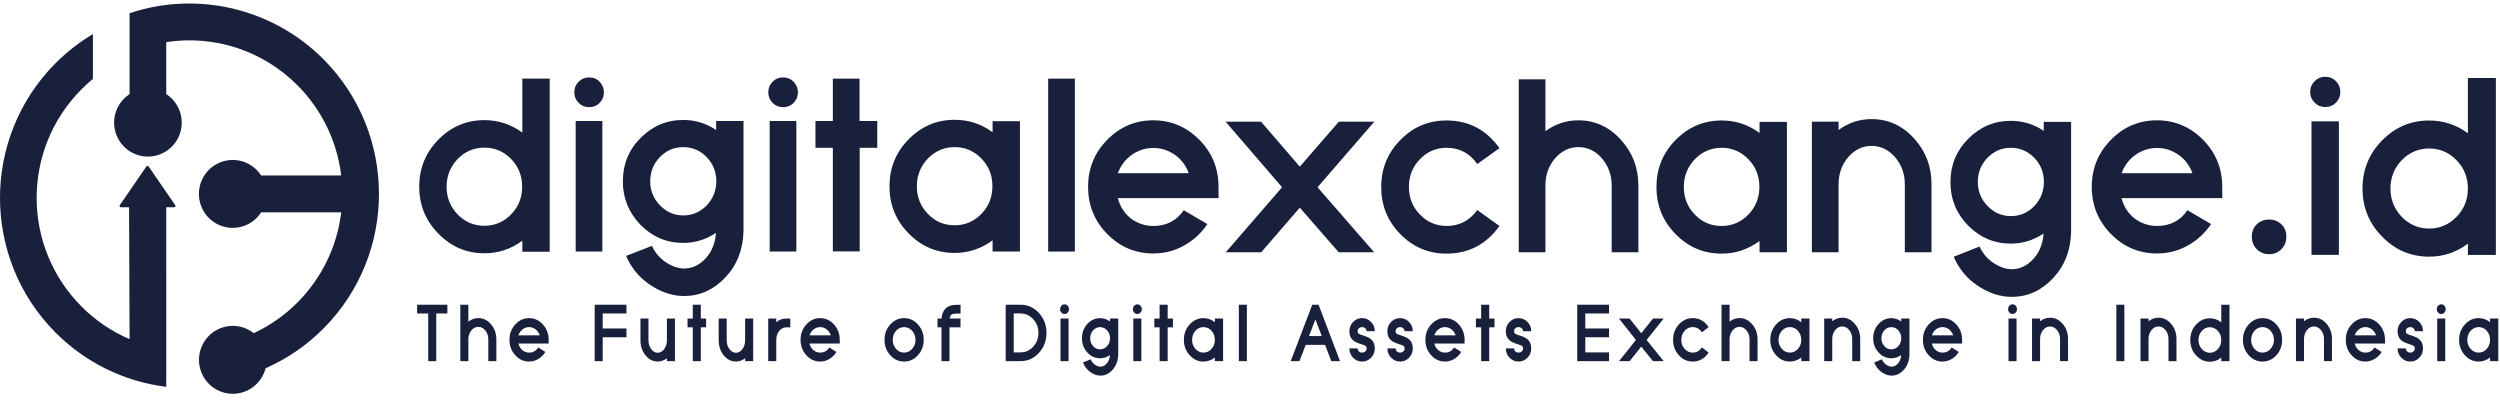 <?xml version="1.0" encoding="UTF-8"?> <svg xmlns="http://www.w3.org/2000/svg" width="216" height="35" viewBox="0 0 216 35" fill="none"><path fill-rule="evenodd" clip-rule="evenodd" d="M11.196 8.13C10.818 8.374 10.491 8.71 10.251 9.128C9.444 10.532 9.922 12.327 11.32 13.137C12.717 13.947 14.503 13.466 15.31 12.063C16.092 10.702 15.666 8.973 14.365 8.13V3.64C18.511 3.003 22.705 4.36 25.706 7.375C27.744 9.422 29.119 12.135 29.479 15.162H22.562C22.319 14.782 21.984 14.454 21.568 14.212C20.171 13.402 18.384 13.883 17.577 15.287C16.771 16.69 17.249 18.485 18.647 19.295C20.002 20.081 21.723 19.653 22.561 18.346L29.482 18.346C29.12 21.369 27.744 24.081 25.705 26.13C24.616 27.224 23.338 28.127 21.924 28.787C21.815 28.7 21.698 28.62 21.574 28.548C20.177 27.738 18.39 28.219 17.584 29.622C16.777 31.026 17.256 32.821 18.653 33.631C20.05 34.442 21.837 33.961 22.643 32.557C22.779 32.32 22.879 32.072 22.944 31.82C24.823 30.992 26.518 29.82 27.95 28.382C34.34 21.962 34.339 11.538 27.948 5.12C23.546 0.698 17.036 -0.809 11.196 1.142V8.13Z" fill="#19203C"></path><path d="M4.792 5.469C-1.598 11.889 -1.597 22.311 4.794 28.731C7.31 31.258 10.644 32.965 14.365 33.421L14.364 17.909H15.045C15.088 17.909 15.127 17.885 15.147 17.847C15.155 17.831 15.159 17.812 15.159 17.794C15.159 17.77 15.153 17.748 15.139 17.728L12.84 14.379C12.819 14.347 12.783 14.329 12.746 14.329C12.707 14.329 12.672 14.347 12.651 14.379L10.351 17.728C10.327 17.764 10.324 17.809 10.344 17.847C10.364 17.885 10.403 17.909 10.446 17.909H11.151L11.196 29.305C9.632 28.634 8.222 27.667 7.036 26.476C1.875 21.291 1.878 12.904 7.037 7.721C7.352 7.404 7.683 7.105 8.027 6.821L8.027 2.944C6.845 3.648 5.758 4.498 4.792 5.469Z" fill="#19203C"></path><path d="M47.493 21.75H45.129V20.793C44.147 21.525 43.061 21.884 41.857 21.884C40.295 21.884 38.971 21.316 37.871 20.181C36.77 19.06 36.22 17.715 36.22 16.132C36.22 14.548 36.77 13.188 37.871 12.068C38.971 10.947 40.295 10.38 41.857 10.38C43.061 10.38 44.147 10.738 45.129 11.455V6.794H47.493V21.75ZM41.857 19.508C42.749 19.508 43.522 19.18 44.162 18.522C44.801 17.865 45.114 17.073 45.114 16.132C45.114 15.191 44.801 14.399 44.162 13.741C43.522 13.084 42.749 12.755 41.857 12.755C40.95 12.755 40.176 13.084 39.537 13.741C38.912 14.399 38.585 15.206 38.585 16.132C38.585 17.058 38.897 17.85 39.537 18.522C40.176 19.18 40.949 19.508 41.857 19.508Z" fill="#19203C"></path><path d="M51.806 7.063C52.044 7.317 52.178 7.616 52.178 7.974C52.178 8.333 52.059 8.632 51.806 8.886C51.568 9.14 51.256 9.259 50.899 9.259C50.542 9.259 50.244 9.14 49.991 8.886C49.739 8.632 49.62 8.333 49.62 7.974C49.62 7.615 49.739 7.317 49.991 7.063C50.244 6.809 50.542 6.689 50.899 6.689C51.271 6.689 51.568 6.809 51.806 7.063ZM49.739 21.735H52.044V10.454H49.739V21.735Z" fill="#19203C"></path><path d="M56.327 21.242C56.58 21.795 56.952 22.243 57.443 22.602C58.008 22.99 58.573 23.199 59.108 23.199C59.837 23.199 60.477 22.885 61.027 22.258C61.518 21.69 61.8 20.973 61.859 20.122C60.997 20.689 60.06 20.988 59.034 20.988C57.591 20.988 56.372 20.465 55.345 19.434C54.334 18.388 53.814 17.133 53.814 15.669C53.814 14.205 54.319 12.95 55.345 11.919C56.372 10.888 57.591 10.365 59.034 10.365C60.06 10.365 61.012 10.649 61.874 11.232V10.455H64.239V19.927C64.209 21.541 63.689 22.886 62.677 23.961C61.666 25.037 60.476 25.575 59.108 25.575C58.082 25.575 57.071 25.231 56.089 24.559C55.182 23.931 54.527 23.11 54.096 22.109L56.327 21.242ZM59.034 18.612C59.822 18.612 60.491 18.328 61.056 17.746C61.607 17.163 61.889 16.476 61.889 15.654C61.889 14.847 61.607 14.145 61.056 13.577C60.506 13.009 59.822 12.711 59.034 12.711C58.246 12.711 57.577 12.995 57.011 13.577C56.461 14.145 56.178 14.847 56.178 15.654C56.178 16.461 56.461 17.163 57.011 17.731C57.577 18.314 58.246 18.612 59.034 18.612Z" fill="#19203C"></path><path d="M68.567 7.063C68.805 7.317 68.939 7.616 68.939 7.974C68.939 8.333 68.82 8.632 68.567 8.886C68.329 9.14 68.017 9.259 67.66 9.259C67.303 9.259 67.005 9.14 66.753 8.886C66.5 8.632 66.381 8.333 66.381 7.974C66.381 7.615 66.5 7.317 66.753 7.063C67.005 6.809 67.303 6.689 67.66 6.689C68.017 6.689 68.314 6.809 68.567 7.063ZM66.5 21.735H68.805V10.454H66.5V21.735Z" fill="#19203C"></path><path d="M75.795 10.454V12.77H74.278V21.72H71.958V12.77H70.456V10.454H71.958V6.794H74.263V10.454H75.795Z" fill="#19203C"></path><path d="M88.124 21.735H85.759V20.764C84.778 21.481 83.692 21.854 82.487 21.854C80.926 21.854 79.602 21.287 78.502 20.166C77.401 19.045 76.851 17.686 76.851 16.102C76.851 14.518 77.401 13.159 78.502 12.038C79.602 10.918 80.926 10.35 82.487 10.35C83.692 10.35 84.778 10.708 85.759 11.426V10.469H88.124V21.735ZM82.487 19.464C83.38 19.464 84.154 19.135 84.793 18.478C85.433 17.82 85.745 17.013 85.745 16.087C85.745 15.146 85.433 14.354 84.793 13.697C84.154 13.039 83.38 12.711 82.487 12.711C81.58 12.711 80.807 13.039 80.167 13.697C79.543 14.354 79.216 15.161 79.216 16.087C79.216 17.028 79.528 17.82 80.167 18.478C80.807 19.15 81.58 19.464 82.487 19.464Z" fill="#19203C"></path><path d="M90.563 6.794H92.868V21.735H90.563V6.794Z" fill="#19203C"></path><path d="M104.315 19.359C103.839 20.076 103.229 20.659 102.486 21.107C101.609 21.645 100.657 21.899 99.645 21.899C98.084 21.899 96.76 21.331 95.659 20.211C94.559 19.09 94.009 17.731 94.009 16.147C94.009 14.563 94.559 13.204 95.659 12.083C96.76 10.962 98.084 10.395 99.645 10.395C101.192 10.395 102.515 10.962 103.631 12.083C104.732 13.204 105.282 14.563 105.282 16.147V17.118H96.582C96.775 17.865 97.161 18.463 97.756 18.911C98.322 19.314 98.946 19.523 99.645 19.523C100.775 19.523 101.653 19.075 102.277 18.164L104.315 19.359ZM102.709 14.967C102.471 14.324 102.085 13.786 101.534 13.398C100.969 12.994 100.345 12.785 99.645 12.785C98.946 12.785 98.322 12.994 97.756 13.398C97.206 13.801 96.82 14.324 96.582 14.967H102.709Z" fill="#19203C"></path><path d="M115.662 21.795L112.302 17.94L108.97 21.795H105.907L110.77 16.177L105.891 10.514H108.956L112.302 14.399L115.677 10.514H118.741L113.834 16.177L118.726 21.795H115.662Z" fill="#19203C"></path><path d="M124.987 12.77C124.08 12.77 123.307 13.099 122.682 13.756C122.042 14.414 121.73 15.221 121.73 16.147C121.73 17.088 122.042 17.88 122.682 18.537C123.321 19.195 124.096 19.523 124.987 19.523C126.088 19.523 126.981 19.06 127.635 18.149L129.553 19.523C128.423 21.107 126.892 21.914 124.973 21.914C123.411 21.914 122.088 21.346 120.987 20.226C119.886 19.105 119.336 17.745 119.336 16.162C119.336 14.578 119.887 13.218 120.987 12.098C122.088 10.977 123.411 10.409 124.973 10.409C126.892 10.409 128.409 11.201 129.553 12.8L127.635 14.174C126.981 13.234 126.103 12.77 124.987 12.77Z" fill="#19203C"></path><path d="M136.365 10.395C137.793 10.395 139.012 10.947 140.023 12.053C141.034 13.159 141.555 14.473 141.555 16.027V21.794H139.25V16.027C139.25 15.116 138.967 14.339 138.402 13.682C137.852 13.039 137.168 12.71 136.38 12.71C135.592 12.71 134.922 13.039 134.357 13.682C133.807 14.324 133.525 15.116 133.525 16.027V21.794H131.219V6.854H133.525V11.336C134.372 10.709 135.324 10.395 136.365 10.395Z" fill="#19203C"></path><path d="M154.39 21.794H152.025V20.823C151.044 21.54 149.958 21.914 148.754 21.914C147.192 21.914 145.869 21.346 144.768 20.226C143.667 19.105 143.117 17.745 143.117 16.162C143.117 14.578 143.667 13.218 144.768 12.098C145.869 10.977 147.192 10.409 148.754 10.409C149.958 10.409 151.044 10.768 152.025 11.485V10.529H154.39V21.794ZM148.754 19.523C149.646 19.523 150.42 19.195 151.059 18.537C151.699 17.88 152.011 17.073 152.011 16.147C152.011 15.206 151.699 14.414 151.059 13.756C150.42 13.099 149.646 12.77 148.754 12.77C147.847 12.77 147.073 13.099 146.434 13.756C145.808 14.414 145.482 15.22 145.482 16.147C145.482 17.088 145.794 17.88 146.434 18.537C147.073 19.209 147.847 19.523 148.754 19.523Z" fill="#19203C"></path><path d="M161.707 10.29C163.135 10.29 164.355 10.843 165.366 11.948C166.378 13.054 166.883 14.369 166.883 15.923V21.794H164.577V15.923C164.577 15.011 164.294 14.235 163.73 13.577C163.165 12.935 162.495 12.606 161.707 12.606C160.919 12.606 160.249 12.935 159.684 13.577C159.134 14.22 158.852 15.011 158.852 15.923V21.794H156.547V10.514H158.852V11.232C159.699 10.604 160.666 10.29 161.707 10.29Z" fill="#19203C"></path><path d="M171.032 21.301C171.285 21.854 171.656 22.302 172.147 22.661C172.713 23.049 173.278 23.259 173.813 23.259C174.542 23.259 175.181 22.945 175.732 22.317C176.223 21.75 176.505 21.033 176.565 20.181C175.701 20.749 174.765 21.048 173.739 21.048C172.296 21.048 171.076 20.525 170.05 19.494C169.039 18.463 168.518 17.208 168.518 15.744C168.518 14.28 169.024 13.024 170.05 11.994C171.076 10.963 172.296 10.44 173.739 10.44C174.765 10.44 175.717 10.724 176.579 11.306V10.529H178.944V20.002C178.914 21.615 178.394 22.96 177.382 24.036C176.371 25.112 175.181 25.649 173.813 25.649C172.787 25.649 171.776 25.306 170.794 24.633C169.887 24.006 169.233 23.184 168.801 22.183L171.032 21.301ZM173.739 18.672C174.527 18.672 175.197 18.388 175.762 17.805C176.312 17.223 176.594 16.535 176.594 15.714C176.594 14.907 176.312 14.204 175.762 13.637C175.212 13.069 174.527 12.77 173.739 12.77C172.951 12.77 172.281 13.054 171.716 13.637C171.166 14.204 170.883 14.907 170.883 15.714C170.883 16.52 171.166 17.223 171.716 17.79C172.281 18.373 172.951 18.672 173.739 18.672Z" fill="#19203C"></path><path d="M191.035 19.359C190.559 20.076 189.95 20.659 189.206 21.107C188.328 21.645 187.377 21.899 186.366 21.899C184.804 21.899 183.48 21.331 182.38 20.211C181.279 19.09 180.728 17.731 180.728 16.147C180.728 14.563 181.279 13.204 182.38 12.083C183.48 10.962 184.804 10.395 186.366 10.395C187.912 10.395 189.236 10.962 190.351 12.083C191.452 13.204 192.002 14.563 192.002 16.147V17.118H183.302C183.495 17.865 183.882 18.463 184.476 18.911C185.041 19.314 185.666 19.523 186.365 19.523C187.495 19.523 188.373 19.075 188.997 18.164L191.035 19.359ZM189.429 14.967C189.191 14.324 188.804 13.786 188.254 13.398C187.689 12.994 187.064 12.785 186.366 12.785C185.667 12.785 185.041 12.994 184.477 13.398C183.926 13.801 183.54 14.324 183.302 14.967H189.429Z" fill="#19203C"></path><path d="M201.829 7.015C202.079 7.27 202.204 7.579 202.204 7.941C202.204 8.304 202.079 8.613 201.829 8.868C201.579 9.122 201.27 9.25 200.901 9.25C200.541 9.25 200.233 9.122 199.98 8.868C199.726 8.613 199.599 8.304 199.599 7.941C199.599 7.579 199.727 7.27 199.98 7.015C200.233 6.761 200.541 6.633 200.901 6.633C201.27 6.633 201.579 6.761 201.829 7.015ZM199.714 22.018H202.079V10.485H199.714V22.018Z" fill="#19203C"></path><path d="M215.642 22.029H213.226V21.055C212.226 21.802 211.111 22.175 209.882 22.175C208.291 22.175 206.933 21.596 205.808 20.438C204.683 19.294 204.121 17.912 204.121 16.293C204.121 14.668 204.683 13.283 205.808 12.138C206.933 10.987 208.291 10.412 209.882 10.412C211.111 10.412 212.226 10.778 213.226 11.51V6.738H215.642V22.029ZM209.882 19.747C210.798 19.747 211.586 19.409 212.247 18.732C212.9 18.055 213.226 17.242 213.226 16.293C213.226 15.338 212.9 14.521 212.247 13.844C211.586 13.168 210.798 12.829 209.882 12.829C208.958 12.829 208.166 13.168 207.506 13.844C206.861 14.521 206.537 15.338 206.537 16.293C206.537 17.242 206.861 18.055 207.506 18.732C208.166 19.409 208.958 19.747 209.882 19.747Z" fill="#19203C"></path><path d="M194.989 21.53C194.702 21.242 194.558 20.882 194.558 20.45C194.558 20.007 194.702 19.649 194.989 19.377C195.275 19.104 195.629 18.967 196.049 18.967C196.469 18.967 196.822 19.104 197.109 19.377C197.396 19.649 197.54 20.007 197.54 20.45C197.54 20.882 197.396 21.242 197.109 21.53C196.822 21.819 196.469 21.963 196.049 21.963C195.629 21.963 195.276 21.819 194.989 21.53Z" fill="#19203C"></path><path d="M38.654 26.328V27.086H37.692V31.203H36.997V27.086H36.038V26.328H38.654Z" fill="#19203C"></path><path d="M41.327 27.483C41.755 27.483 42.122 27.663 42.426 28.024C42.733 28.382 42.885 28.815 42.885 29.322V31.202H42.19V29.322C42.19 29.024 42.105 28.769 41.936 28.558C41.768 28.346 41.565 28.24 41.326 28.24C41.09 28.24 40.886 28.346 40.717 28.558C40.55 28.769 40.466 29.024 40.466 29.322V31.202H39.771V26.327H40.466V27.79C40.727 27.585 41.014 27.483 41.327 27.483Z" fill="#19203C"></path><path d="M47.117 30.408C46.977 30.644 46.793 30.834 46.566 30.979C46.303 31.152 46.018 31.239 45.712 31.239C45.244 31.239 44.845 31.056 44.514 30.688C44.183 30.323 44.018 29.881 44.018 29.363C44.018 28.844 44.183 28.402 44.514 28.037C44.845 27.67 45.244 27.486 45.712 27.486C46.177 27.486 46.576 27.67 46.909 28.037C47.24 28.402 47.406 28.844 47.406 29.363V29.68H44.79C44.847 29.923 44.966 30.118 45.145 30.264C45.315 30.398 45.504 30.465 45.712 30.465C46.053 30.465 46.316 30.317 46.502 30.021L47.117 30.408ZM46.633 28.975C46.562 28.764 46.444 28.593 46.279 28.461C46.109 28.328 45.92 28.261 45.712 28.261C45.504 28.261 45.315 28.328 45.145 28.461C44.98 28.593 44.861 28.764 44.79 28.975H46.633Z" fill="#19203C"></path><path d="M51.38 26.328H54.127V27.085H52.075V28.381H54.127V29.139H52.075V31.203H51.38V26.328Z" fill="#19203C"></path><path d="M58.316 31.202H57.621V30.952C57.378 31.141 57.112 31.236 56.824 31.236C56.414 31.236 56.063 31.057 55.771 30.698C55.481 30.338 55.336 29.904 55.336 29.396V27.523H56.028V29.396C56.028 29.694 56.107 29.949 56.264 30.161C56.419 30.372 56.606 30.478 56.825 30.478C57.045 30.478 57.233 30.372 57.388 30.161C57.543 29.951 57.621 29.698 57.621 29.399V27.523H58.316L58.316 31.202Z" fill="#19203C"></path><path d="M60.551 27.523H61.008V28.281H60.551V31.203H59.856V28.281H59.403V27.523H59.856V26.328H60.551V27.523Z" fill="#19203C"></path><path d="M65.074 31.202H64.379V30.952C64.135 31.141 63.87 31.236 63.582 31.236C63.172 31.236 62.821 31.057 62.529 30.698C62.239 30.338 62.094 29.904 62.094 29.396V27.523H62.786V29.396C62.786 29.694 62.865 29.949 63.022 30.161C63.177 30.372 63.364 30.478 63.582 30.478C63.803 30.478 63.991 30.372 64.146 30.161C64.301 29.951 64.379 29.698 64.379 29.399V27.523H65.074L65.074 31.202Z" fill="#19203C"></path><path d="M67.07 27.83C67.33 27.625 67.617 27.523 67.931 27.523H68.28V28.281H67.931C67.694 28.281 67.491 28.387 67.322 28.598C67.154 28.809 67.07 29.063 67.07 29.359V31.202H66.375V27.523H67.07V27.83Z" fill="#19203C"></path><path d="M72.267 30.408C72.126 30.644 71.942 30.834 71.716 30.979C71.452 31.152 71.168 31.239 70.861 31.239C70.394 31.239 69.995 31.056 69.664 30.688C69.333 30.323 69.168 29.881 69.168 29.363C69.168 28.844 69.333 28.402 69.664 28.037C69.995 27.67 70.394 27.486 70.861 27.486C71.327 27.486 71.726 27.67 72.059 28.037C72.39 28.402 72.555 28.844 72.555 29.363V29.68H69.939C69.997 29.923 70.115 30.118 70.295 30.264C70.464 30.398 70.653 30.465 70.861 30.465C71.202 30.465 71.466 30.317 71.652 30.021L72.267 30.408ZM71.783 28.975C71.712 28.764 71.593 28.593 71.428 28.461C71.258 28.328 71.069 28.261 70.861 28.261C70.653 28.261 70.464 28.328 70.294 28.461C70.129 28.593 70.011 28.764 69.939 28.975H71.783Z" fill="#19203C"></path><path d="M78.115 27.486C78.581 27.486 78.98 27.67 79.313 28.037C79.644 28.402 79.809 28.844 79.809 29.362C79.809 29.881 79.644 30.323 79.313 30.688C78.98 31.055 78.581 31.239 78.115 31.239C77.648 31.239 77.248 31.055 76.918 30.688C76.587 30.323 76.421 29.881 76.421 29.362C76.421 28.844 76.587 28.402 76.918 28.037C77.248 27.67 77.648 27.486 78.115 27.486ZM78.115 30.464C78.385 30.464 78.616 30.358 78.81 30.144C79.002 29.928 79.098 29.668 79.098 29.362C79.098 29.058 79.002 28.797 78.81 28.581C78.616 28.367 78.385 28.261 78.115 28.261C77.844 28.261 77.611 28.367 77.417 28.581C77.227 28.797 77.132 29.058 77.132 29.362C77.132 29.668 77.227 29.928 77.417 30.144C77.611 30.358 77.844 30.464 78.115 30.464Z" fill="#19203C"></path><path d="M81.68 26.675C81.896 26.45 82.206 26.337 82.61 26.337H82.994V27.096H82.61C82.393 27.096 82.241 27.139 82.158 27.226C82.1 27.286 82.064 27.385 82.047 27.523H82.988V28.281H82.038V31.203H81.343V28.281H81.003V27.523H81.349C81.373 27.162 81.484 26.88 81.68 26.675Z" fill="#19203C"></path><path d="M88.184 26.328C88.798 26.328 89.325 26.566 89.764 27.042C90.199 27.518 90.417 28.092 90.417 28.762C90.417 29.434 90.199 30.009 89.764 30.488C89.325 30.965 88.798 31.203 88.184 31.203H86.892V26.328H88.184ZM88.184 30.445C88.606 30.445 88.968 30.28 89.268 29.951C89.57 29.623 89.721 29.227 89.721 28.762C89.721 28.301 89.57 27.907 89.268 27.58C88.968 27.25 88.606 27.086 88.184 27.086H87.586V30.445L88.184 30.445Z" fill="#19203C"></path><path d="M92.25 26.416C92.324 26.497 92.36 26.596 92.36 26.711C92.36 26.827 92.323 26.926 92.25 27.007C92.176 27.088 92.086 27.129 91.978 27.129C91.871 27.129 91.781 27.088 91.707 27.007C91.632 26.926 91.594 26.827 91.594 26.711C91.594 26.596 91.632 26.497 91.707 26.416C91.781 26.335 91.871 26.294 91.978 26.294C92.086 26.294 92.176 26.335 92.25 26.416ZM91.628 31.203H92.324V27.523H91.628V31.203Z" fill="#19203C"></path><path d="M94.234 31.042C94.31 31.223 94.422 31.371 94.572 31.486C94.742 31.615 94.91 31.68 95.074 31.68C95.294 31.68 95.486 31.577 95.649 31.373C95.799 31.186 95.882 30.953 95.901 30.675C95.641 30.862 95.358 30.955 95.05 30.955C94.616 30.955 94.246 30.786 93.94 30.448C93.634 30.109 93.481 29.701 93.481 29.223C93.481 28.744 93.634 28.335 93.94 27.997C94.246 27.659 94.616 27.489 95.05 27.489C95.36 27.489 95.644 27.584 95.904 27.773V27.52H96.615V30.611C96.606 31.139 96.45 31.577 96.146 31.927C95.842 32.279 95.484 32.455 95.074 32.455C94.763 32.455 94.461 32.343 94.167 32.121C93.896 31.914 93.696 31.647 93.57 31.319L94.234 31.042ZM95.049 30.184C95.285 30.184 95.488 30.09 95.655 29.903C95.823 29.714 95.906 29.487 95.906 29.222C95.906 28.957 95.823 28.731 95.655 28.544C95.488 28.357 95.285 28.264 95.049 28.264C94.812 28.264 94.61 28.357 94.442 28.544C94.275 28.731 94.191 28.957 94.191 29.222C94.191 29.487 94.275 29.713 94.442 29.9C94.61 30.089 94.812 30.184 95.049 30.184Z" fill="#19203C"></path><path d="M98.54 26.416C98.614 26.497 98.65 26.596 98.65 26.711C98.65 26.827 98.613 26.926 98.54 27.007C98.466 27.088 98.376 27.129 98.267 27.129C98.161 27.129 98.071 27.088 97.996 27.007C97.921 26.926 97.884 26.827 97.884 26.711C97.884 26.596 97.921 26.497 97.996 26.416C98.071 26.335 98.161 26.294 98.267 26.294C98.376 26.294 98.466 26.335 98.54 26.416ZM97.918 31.203H98.614V27.523H97.918V31.203Z" fill="#19203C"></path><path d="M100.885 27.523H101.342V28.281H100.885V31.203H100.19V28.281H99.736V27.523H100.19V26.328H100.885V27.523Z" fill="#19203C"></path><path d="M105.675 31.203H104.964V30.885C104.67 31.121 104.343 31.239 103.981 31.239C103.513 31.239 103.115 31.056 102.783 30.688C102.453 30.323 102.287 29.881 102.287 29.363C102.287 28.844 102.453 28.402 102.783 28.037C103.115 27.67 103.513 27.486 103.981 27.486C104.343 27.486 104.67 27.603 104.964 27.837V27.523H105.675V31.203ZM103.981 30.465C104.25 30.465 104.482 30.358 104.676 30.144C104.868 29.928 104.964 29.668 104.964 29.363C104.964 29.058 104.868 28.797 104.676 28.581C104.482 28.368 104.25 28.261 103.981 28.261C103.709 28.261 103.477 28.368 103.282 28.581C103.093 28.797 102.998 29.058 102.998 29.363C102.998 29.668 103.093 29.928 103.282 30.144C103.476 30.358 103.709 30.465 103.981 30.465Z" fill="#19203C"></path><path d="M107.037 26.328H107.729V31.203H107.037V26.328Z" fill="#19203C"></path><path d="M113.924 26.328L115.777 31.203H115.026L114.49 29.797H112.812L112.273 31.203H111.519L113.378 26.328H113.924ZM114.202 29.039L113.65 27.593L113.099 29.039H114.202Z" fill="#19203C"></path><path d="M117.683 28.261C117.578 28.261 117.486 28.295 117.411 28.364C117.336 28.436 117.298 28.52 117.298 28.618C117.298 28.709 117.324 28.777 117.374 28.822C117.431 28.866 117.567 28.921 117.778 28.985C118.069 29.074 118.282 29.174 118.422 29.283C118.663 29.474 118.783 29.748 118.783 30.104C118.783 30.418 118.676 30.685 118.461 30.905C118.247 31.128 117.988 31.239 117.683 31.239C117.382 31.239 117.123 31.128 116.909 30.905C116.694 30.685 116.588 30.418 116.588 30.104H117.298C117.298 30.204 117.336 30.29 117.411 30.361C117.486 30.43 117.578 30.465 117.683 30.465C117.791 30.465 117.884 30.43 117.959 30.361C118.036 30.29 118.076 30.204 118.076 30.104C118.076 30.011 118.049 29.942 117.996 29.897C117.937 29.85 117.801 29.795 117.586 29.73C117.296 29.641 117.082 29.542 116.945 29.433C116.706 29.244 116.587 28.972 116.587 28.618C116.587 28.306 116.694 28.04 116.909 27.817C117.123 27.596 117.382 27.486 117.683 27.486C117.987 27.486 118.247 27.596 118.461 27.817C118.676 28.04 118.782 28.306 118.782 28.618H118.076C118.076 28.52 118.036 28.436 117.959 28.364C117.884 28.295 117.791 28.261 117.683 28.261Z" fill="#19203C"></path><path d="M120.966 28.261C120.86 28.261 120.769 28.295 120.693 28.364C120.618 28.436 120.58 28.52 120.58 28.618C120.58 28.709 120.606 28.777 120.657 28.822C120.714 28.866 120.849 28.921 121.061 28.985C121.351 29.074 121.565 29.174 121.704 29.283C121.945 29.474 122.066 29.748 122.066 30.104C122.066 30.418 121.958 30.685 121.744 30.905C121.529 31.128 121.27 31.239 120.966 31.239C120.664 31.239 120.406 31.128 120.191 30.905C119.977 30.685 119.87 30.418 119.87 30.104H120.58C120.58 30.204 120.618 30.29 120.693 30.361C120.768 30.43 120.86 30.465 120.966 30.465C121.075 30.465 121.166 30.43 121.241 30.361C121.32 30.29 121.358 30.204 121.358 30.104C121.358 30.011 121.332 29.942 121.278 29.897C121.219 29.85 121.083 29.795 120.868 29.73C120.578 29.641 120.365 29.542 120.227 29.433C119.989 29.244 119.87 28.972 119.87 28.618C119.87 28.306 119.976 28.04 120.191 27.817C120.406 27.596 120.664 27.486 120.966 27.486C121.27 27.486 121.529 27.596 121.744 27.817C121.958 28.04 122.066 28.306 122.066 28.618H121.358C121.358 28.52 121.319 28.436 121.241 28.364C121.166 28.295 121.075 28.261 120.966 28.261Z" fill="#19203C"></path><path d="M126.252 30.408C126.112 30.644 125.928 30.834 125.701 30.979C125.437 31.152 125.153 31.239 124.847 31.239C124.379 31.239 123.979 31.056 123.649 30.688C123.318 30.323 123.153 29.881 123.153 29.363C123.153 28.844 123.318 28.402 123.649 28.037C123.979 27.67 124.379 27.486 124.847 27.486C125.312 27.486 125.711 27.67 126.043 28.037C126.375 28.402 126.54 28.844 126.54 29.363V29.68H123.924C123.981 29.923 124.1 30.118 124.279 30.264C124.449 30.398 124.638 30.465 124.847 30.465C125.187 30.465 125.451 30.317 125.637 30.021L126.252 30.408ZM125.768 28.975C125.697 28.764 125.579 28.593 125.413 28.461C125.243 28.328 125.055 28.261 124.847 28.261C124.638 28.261 124.449 28.328 124.279 28.461C124.114 28.593 123.995 28.764 123.924 28.975H125.768Z" fill="#19203C"></path><path d="M128.668 27.523H129.124V28.281H128.668V31.203H127.973V28.281H127.519V27.523H127.973V26.328H128.668V27.523Z" fill="#19203C"></path><path d="M131.2 28.261C131.093 28.261 131.003 28.295 130.927 28.364C130.851 28.436 130.814 28.52 130.814 28.618C130.814 28.709 130.839 28.777 130.89 28.822C130.948 28.866 131.082 28.921 131.295 28.985C131.584 29.074 131.799 29.174 131.938 29.283C132.178 29.474 132.299 29.748 132.299 30.104C132.299 30.418 132.193 30.685 131.978 30.905C131.763 31.128 131.504 31.239 131.2 31.239C130.897 31.239 130.639 31.128 130.425 30.905C130.211 30.685 130.103 30.418 130.103 30.104H130.814C130.814 30.204 130.851 30.29 130.927 30.361C131.003 30.43 131.093 30.465 131.2 30.465C131.308 30.465 131.399 30.43 131.476 30.361C131.553 30.29 131.592 30.204 131.592 30.104C131.592 30.011 131.565 29.942 131.512 29.897C131.453 29.85 131.316 29.795 131.101 29.73C130.812 29.641 130.598 29.542 130.462 29.433C130.223 29.244 130.103 28.972 130.103 28.618C130.103 28.306 130.211 28.04 130.425 27.817C130.639 27.596 130.897 27.486 131.2 27.486C131.504 27.486 131.763 27.596 131.978 27.817C132.192 28.04 132.299 28.306 132.299 28.618H131.591C131.591 28.52 131.553 28.436 131.475 28.364C131.399 28.295 131.308 28.261 131.2 28.261Z" fill="#19203C"></path><path d="M136.274 26.328H139.021V27.085H136.969V28.381H139.021V29.139H136.969V30.448H139.021V31.203H136.274V26.328Z" fill="#19203C"></path><path d="M142.814 31.202L141.803 29.947L140.802 31.202H139.884L141.345 29.369L139.878 27.523H140.796L141.803 28.792L142.82 27.523H143.743L142.266 29.369L143.739 31.202H142.814Z" fill="#19203C"></path><path d="M146.247 28.261C145.976 28.261 145.744 28.368 145.552 28.581C145.361 28.797 145.264 29.058 145.264 29.363C145.264 29.668 145.361 29.928 145.552 30.144C145.744 30.358 145.976 30.465 146.247 30.465C146.58 30.465 146.845 30.314 147.043 30.014L147.623 30.461C147.281 30.98 146.823 31.239 146.247 31.239C145.779 31.239 145.381 31.056 145.049 30.688C144.719 30.323 144.553 29.881 144.553 29.363C144.553 28.844 144.719 28.402 145.049 28.037C145.381 27.67 145.779 27.486 146.247 27.486C146.823 27.486 147.281 27.746 147.623 28.264L147.043 28.712C146.845 28.411 146.58 28.261 146.247 28.261Z" fill="#19203C"></path><path d="M150.295 27.483C150.725 27.483 151.09 27.663 151.395 28.024C151.701 28.382 151.854 28.815 151.854 29.322V31.202H151.159V29.322C151.159 29.024 151.074 28.769 150.905 28.558C150.738 28.346 150.534 28.24 150.295 28.24C150.058 28.24 149.855 28.346 149.686 28.558C149.518 28.769 149.435 29.024 149.435 29.322V31.202H148.74V26.327H149.435V27.79C149.697 27.585 149.983 27.483 150.295 27.483Z" fill="#19203C"></path><path d="M156.34 31.203H155.63V30.885C155.336 31.121 155.009 31.239 154.647 31.239C154.18 31.239 153.78 31.056 153.45 30.688C153.118 30.323 152.954 29.881 152.954 29.363C152.954 28.844 153.118 28.402 153.45 28.037C153.78 27.67 154.18 27.486 154.647 27.486C155.009 27.486 155.336 27.603 155.63 27.837V27.523H156.34V31.203ZM154.647 30.465C154.917 30.465 155.148 30.358 155.342 30.144C155.534 29.928 155.63 29.668 155.63 29.363C155.63 29.058 155.534 28.797 155.342 28.581C155.148 28.368 154.917 28.261 154.647 28.261C154.375 28.261 154.142 28.368 153.949 28.581C153.759 28.797 153.664 29.058 153.664 29.363C153.664 29.668 153.759 29.928 153.949 30.144C154.142 30.358 154.375 30.465 154.647 30.465Z" fill="#19203C"></path><path d="M159.167 27.449C159.596 27.449 159.962 27.63 160.267 27.99C160.57 28.349 160.722 28.782 160.722 29.289V31.202H160.031V29.289C160.031 28.991 159.945 28.736 159.777 28.524C159.607 28.313 159.403 28.207 159.167 28.207C158.93 28.207 158.726 28.313 158.557 28.524C158.39 28.736 158.306 28.991 158.306 29.289V31.202H157.611V27.523H158.306V27.756C158.566 27.552 158.852 27.449 159.167 27.449Z" fill="#19203C"></path><path d="M162.597 31.042C162.672 31.223 162.785 31.371 162.933 31.486C163.105 31.615 163.273 31.68 163.436 31.68C163.656 31.68 163.848 31.577 164.011 31.373C164.16 31.186 164.244 30.953 164.262 30.675C164.003 30.862 163.719 30.955 163.411 30.955C162.978 30.955 162.609 30.786 162.303 30.448C161.997 30.109 161.844 29.701 161.844 29.223C161.844 28.744 161.997 28.335 162.303 27.997C162.609 27.659 162.978 27.489 163.411 27.489C163.722 27.489 164.006 27.584 164.265 27.773V27.52H164.976V30.611C164.968 31.139 164.812 31.577 164.507 31.927C164.203 32.279 163.846 32.455 163.436 32.455C163.126 32.455 162.824 32.343 162.53 32.121C162.258 31.914 162.059 31.647 161.932 31.319L162.597 31.042ZM163.411 30.184C163.648 30.184 163.85 30.09 164.018 29.903C164.185 29.714 164.268 29.487 164.268 29.222C164.268 28.957 164.185 28.731 164.018 28.544C163.85 28.357 163.648 28.264 163.411 28.264C163.174 28.264 162.972 28.357 162.805 28.544C162.637 28.731 162.554 28.957 162.554 29.222C162.554 29.487 162.637 29.713 162.805 29.9C162.972 30.089 163.174 30.184 163.411 30.184Z" fill="#19203C"></path><path d="M169.239 30.408C169.097 30.644 168.913 30.834 168.688 30.979C168.424 31.152 168.138 31.239 167.832 31.239C167.365 31.239 166.966 31.056 166.636 30.688C166.304 30.323 166.14 29.881 166.14 29.363C166.14 28.844 166.304 28.402 166.636 28.037C166.966 27.67 167.365 27.486 167.832 27.486C168.298 27.486 168.698 27.67 169.03 28.037C169.361 28.402 169.526 28.844 169.526 29.363V29.68H166.911C166.968 29.923 167.086 30.118 167.266 30.264C167.436 30.398 167.624 30.465 167.832 30.465C168.174 30.465 168.437 30.317 168.622 30.021L169.239 30.408ZM168.755 28.975C168.683 28.764 168.565 28.593 168.399 28.461C168.23 28.328 168.041 28.261 167.832 28.261C167.624 28.261 167.435 28.328 167.266 28.461C167.1 28.593 166.982 28.764 166.911 28.975H168.755Z" fill="#19203C"></path><path d="M174.156 26.416C174.23 26.497 174.266 26.596 174.266 26.711C174.266 26.827 174.23 26.926 174.156 27.007C174.082 27.088 173.992 27.129 173.883 27.129C173.777 27.129 173.687 27.088 173.612 27.007C173.538 26.926 173.501 26.827 173.501 26.711C173.501 26.596 173.538 26.497 173.612 26.416C173.687 26.335 173.777 26.294 173.883 26.294C173.992 26.294 174.082 26.335 174.156 26.416ZM173.534 31.203H174.23V27.523H173.534V31.203Z" fill="#19203C"></path><path d="M177.123 27.449C177.552 27.449 177.918 27.63 178.223 27.99C178.527 28.349 178.679 28.782 178.679 29.289V31.202H177.987V29.289C177.987 28.991 177.902 28.736 177.733 28.524C177.563 28.313 177.36 28.207 177.123 28.207C176.886 28.207 176.684 28.313 176.514 28.524C176.346 28.736 176.263 28.991 176.263 29.289V31.202H175.567V27.523H176.263V27.756C176.522 27.552 176.809 27.449 177.123 27.449Z" fill="#19203C"></path><path d="M182.853 26.328H183.545V31.203H182.853V26.328Z" fill="#19203C"></path><path d="M186.493 27.449C186.922 27.449 187.288 27.63 187.593 27.99C187.897 28.349 188.048 28.782 188.048 29.289V31.202H187.357V29.289C187.357 28.991 187.272 28.736 187.103 28.524C186.933 28.313 186.73 28.207 186.493 28.207C186.256 28.207 186.054 28.313 185.884 28.524C185.716 28.736 185.633 28.991 185.633 29.289V31.202H184.937V27.523H185.633V27.756C185.892 27.552 186.179 27.449 186.493 27.449Z" fill="#19203C"></path><path d="M192.627 31.206H191.917V30.895C191.622 31.134 191.295 31.253 190.934 31.253C190.466 31.253 190.066 31.068 189.736 30.698C189.405 30.334 189.24 29.893 189.24 29.376C189.24 28.858 189.405 28.416 189.736 28.051C190.066 27.683 190.466 27.5 190.934 27.5C191.295 27.5 191.622 27.617 191.917 27.85V26.328H192.627V31.206ZM190.934 30.478C191.203 30.478 191.435 30.37 191.629 30.154C191.82 29.938 191.917 29.679 191.917 29.376C191.917 29.071 191.82 28.811 191.629 28.595C191.435 28.379 191.203 28.271 190.934 28.271C190.662 28.271 190.429 28.379 190.235 28.595C190.045 28.811 189.95 29.071 189.95 29.376C189.95 29.679 190.045 29.938 190.235 30.154C190.429 30.37 190.662 30.478 190.934 30.478Z" fill="#19203C"></path><path d="M195.484 27.486C195.95 27.486 196.348 27.67 196.682 28.037C197.012 28.402 197.178 28.844 197.178 29.362C197.178 29.881 197.012 30.323 196.682 30.688C196.348 31.055 195.95 31.239 195.484 31.239C195.016 31.239 194.616 31.055 194.286 30.688C193.956 30.323 193.79 29.881 193.79 29.362C193.79 28.844 193.956 28.402 194.286 28.037C194.617 27.67 195.016 27.486 195.484 27.486ZM195.484 30.464C195.753 30.464 195.985 30.358 196.179 30.144C196.37 29.928 196.467 29.668 196.467 29.362C196.467 29.058 196.37 28.797 196.179 28.581C195.985 28.367 195.754 28.261 195.484 28.261C195.212 28.261 194.979 28.367 194.785 28.581C194.595 28.797 194.501 29.058 194.501 29.362C194.501 29.668 194.595 29.928 194.785 30.144C194.98 30.358 195.213 30.464 195.484 30.464Z" fill="#19203C"></path><path d="M199.927 27.449C200.356 27.449 200.722 27.63 201.027 27.99C201.331 28.349 201.482 28.782 201.482 29.289V31.202H200.791V29.289C200.791 28.991 200.706 28.736 200.537 28.524C200.367 28.313 200.164 28.207 199.927 28.207C199.69 28.207 199.487 28.313 199.318 28.524C199.15 28.736 199.067 28.991 199.067 29.289V31.202H198.371V27.523H199.067V27.756C199.326 27.552 199.613 27.449 199.927 27.449Z" fill="#19203C"></path><path d="M205.777 30.408C205.635 30.644 205.451 30.834 205.225 30.979C204.961 31.152 204.676 31.239 204.371 31.239C203.903 31.239 203.504 31.056 203.173 30.688C202.842 30.323 202.677 29.881 202.677 29.363C202.677 28.844 202.842 28.402 203.173 28.037C203.504 27.67 203.903 27.486 204.371 27.486C204.836 27.486 205.235 27.67 205.568 28.037C205.899 28.402 206.065 28.844 206.065 29.363V29.68H203.448C203.506 29.923 203.624 30.118 203.804 30.264C203.973 30.398 204.162 30.465 204.371 30.465C204.711 30.465 204.974 30.317 205.16 30.021L205.777 30.408ZM205.293 28.975C205.22 28.764 205.103 28.593 204.937 28.461C204.768 28.328 204.579 28.261 204.37 28.261C204.162 28.261 203.973 28.328 203.804 28.461C203.638 28.593 203.52 28.764 203.448 28.975H205.293Z" fill="#19203C"></path><path d="M208.247 28.261C208.141 28.261 208.051 28.295 207.974 28.364C207.899 28.436 207.861 28.52 207.861 28.618C207.861 28.709 207.887 28.777 207.938 28.822C207.995 28.866 208.13 28.921 208.342 28.985C208.632 29.074 208.846 29.174 208.985 29.283C209.226 29.474 209.347 29.748 209.347 30.104C209.347 30.418 209.239 30.685 209.025 30.905C208.811 31.128 208.552 31.239 208.247 31.239C207.945 31.239 207.687 31.128 207.472 30.905C207.258 30.685 207.151 30.418 207.151 30.104H207.861C207.861 30.204 207.899 30.29 207.974 30.361C208.05 30.43 208.141 30.465 208.247 30.465C208.356 30.465 208.447 30.43 208.522 30.361C208.601 30.29 208.639 30.204 208.639 30.104C208.639 30.011 208.613 29.942 208.56 29.897C208.5 29.85 208.364 29.795 208.149 29.73C207.859 29.641 207.646 29.542 207.508 29.433C207.27 29.244 207.151 28.972 207.151 28.618C207.151 28.306 207.257 28.04 207.472 27.817C207.687 27.596 207.945 27.486 208.247 27.486C208.552 27.486 208.811 27.596 209.024 27.817C209.239 28.04 209.347 28.306 209.347 28.618H208.639C208.639 28.52 208.6 28.436 208.522 28.364C208.447 28.295 208.356 28.261 208.247 28.261Z" fill="#19203C"></path><path d="M211.196 26.416C211.269 26.497 211.306 26.596 211.306 26.711C211.306 26.827 211.269 26.926 211.196 27.007C211.122 27.088 211.031 27.129 210.923 27.129C210.817 27.129 210.727 27.088 210.652 27.007C210.577 26.926 210.54 26.827 210.54 26.711C210.54 26.596 210.577 26.497 210.652 26.416C210.726 26.335 210.817 26.294 210.923 26.294C211.031 26.294 211.123 26.335 211.196 26.416ZM210.574 31.203H211.269V27.523H210.574V31.203Z" fill="#19203C"></path><path d="M215.853 31.203H215.143V30.885C214.849 31.121 214.521 31.239 214.159 31.239C213.693 31.239 213.293 31.056 212.962 30.688C212.631 30.323 212.466 29.881 212.466 29.363C212.466 28.844 212.631 28.402 212.962 28.037C213.293 27.67 213.692 27.486 214.159 27.486C214.521 27.486 214.849 27.603 215.143 27.837V27.523H215.853V31.203ZM214.159 30.465C214.429 30.465 214.66 30.358 214.855 30.144C215.047 29.928 215.142 29.668 215.142 29.363C215.142 29.058 215.047 28.797 214.855 28.581C214.66 28.368 214.429 28.261 214.159 28.261C213.888 28.261 213.655 28.368 213.461 28.581C213.271 28.797 213.177 29.058 213.177 29.363C213.177 29.668 213.271 29.928 213.461 30.144C213.655 30.358 213.888 30.465 214.159 30.465Z" fill="#19203C"></path></svg> 
